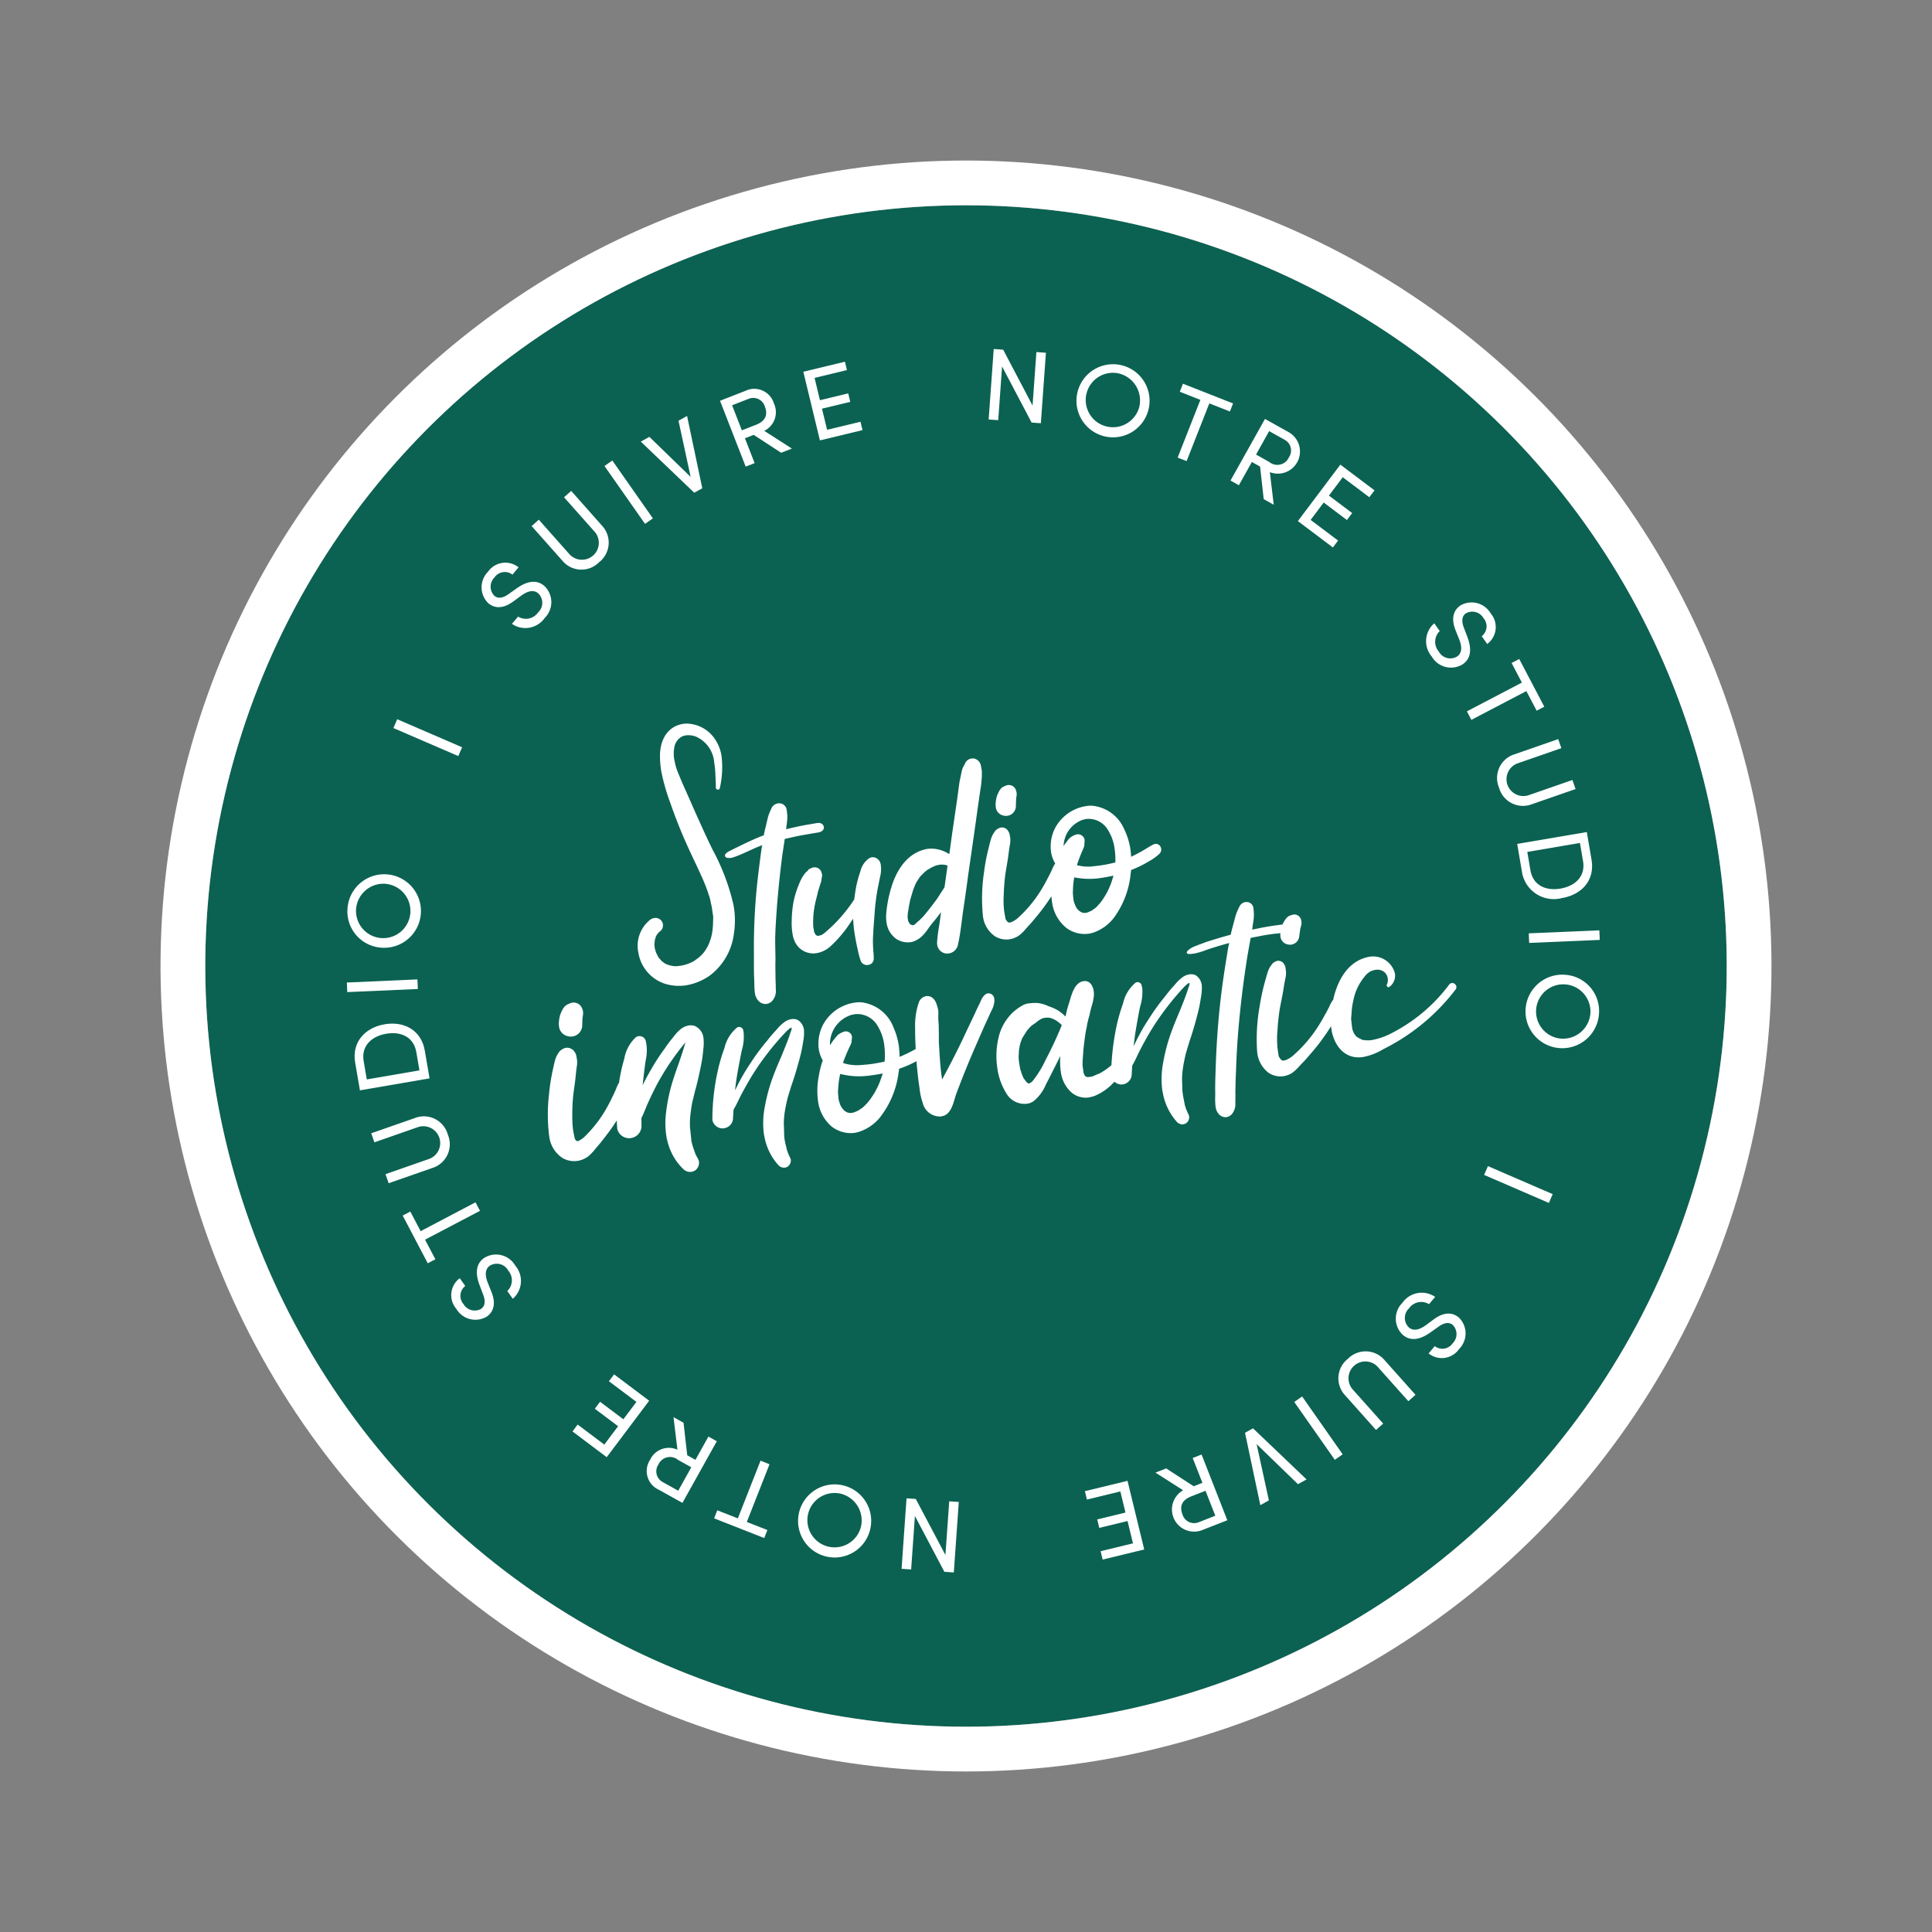 <svg xmlns="http://www.w3.org/2000/svg" width="215.878" height="215.878" viewBox="0 0 215.878 215.878"><rect x="0" y="0" width="215.878" height="215.878" fill="#808080" stroke="none"/><g transform="rotate(13 -4.198 197.137)" style="fill:#0b6252;stroke:#fff;stroke-width:5px"><circle cx="85" cy="85" style="stroke:none" r="85"/><circle cx="85" cy="85" style="fill:none" r="87.5"/></g><g><g><path d="M29.024 25.641a4.406 4.406 0 0 0 2.8 3.352 5.165 5.165 0 0 0 1.727.293 5.47 5.47 0 0 0 .812-.061 6.462 6.462 0 0 0 2.621-1.065 6.934 6.934 0 0 0 2.727-4.581 9.581 9.581 0 0 0 .008-3.239 24.222 24.222 0 0 0-2.231-6.216l-.011-.025a80.204 80.204 0 0 1-.788-1.733 242.256 242.256 0 0 1-1.581-3.693l-.033-.079c-.278-.659-.555-1.317-.832-1.962l-.488-1.235a5.606 5.606 0 0 1-.259-.871l-.1-.5a3.863 3.863 0 0 1 .017-1.363 1.7 1.7 0 0 1 .768-1.163 1.33 1.33 0 0 1 .526-.182 2.281 2.281 0 0 1 1.226.191 3.454 3.454 0 0 1 1.915 2.9 10.934 10.934 0 0 1 .106 1.264c0 .181.008.355.014.534.01.329.022.67.01 1v.025a.256.256 0 0 0 .106.174l.079.047.078-.012a.231.231 0 0 0 .148-.09.243.243 0 0 0 .045-.126 10.346 10.346 0 0 0 .237-3.589 4.642 4.642 0 0 0-.731-1.9A3.88 3.88 0 0 0 34.822 0a2.95 2.95 0 0 0-.441.033 3.157 3.157 0 0 0-.652.177c-1.251.506-1.955 1.809-1.929 3.574a10.777 10.777 0 0 0 .121 1.537 23.325 23.325 0 0 0 .96 3.565 57.211 57.211 0 0 0 2.24 5.759c.405.9.824 1.823 1.213 2.742.19.441.36.9.508 1.358a1.843 1.843 0 0 1 .1.33 1.12 1.12 0 0 0 .08.212l.008.021c.062.241.115.45.154.691l.119.6.08.66a3.555 3.555 0 0 1 .051.435l-.03.605a7.328 7.328 0 0 1-.142 1.214l-.008.048a.622.622 0 0 1-.036.152l-.023.048.006.039-.028.084a2.963 2.963 0 0 1-.151.445l-.046.118a3.417 3.417 0 0 1-.242.532l-.043.063v.009l-.185.291a2.862 2.862 0 0 1-.317.4l-.108.116a1.55 1.55 0 0 1-.187.167 2.7 2.7 0 0 1-.4.312l-.338.235a5.412 5.412 0 0 1-.946.367l-.36.079c-.181.028-.53.063-.615.07h-.025a1.15 1.15 0 0 0-.218-.007h-.012l-.443-.088-.389-.129-.288-.167-.153-.128-.02-.02-.049-.016-.287-.337-.039-.035a.211.211 0 0 1-.058-.078l-.244-.483-.091-.281a3 3 0 0 1-.09-.41l-.02-.292.047-.429a.545.545 0 0 0 .027-.131l.05-.144a1.275 1.275 0 0 1 .118-.3l.2-.266.1-.1a.808.808 0 0 0 .047-.041.306.306 0 0 1 .07-.053l.033-.022a.838.838 0 0 0 .293-.791.7.7 0 0 0-.183-.393.818.818 0 0 0-.79-.281.957.957 0 0 0-.4.15A3.715 3.715 0 0 0 29 25.49z" transform="rotate(-1 4688.194 -2359.167)" style="fill:#fff"/><path d="M57.1 31.86a2.225 2.225 0 0 0 .242-.015l.03-.006c.24-.061.488-.151.683-.222s.571-.223 1.048-.431c.5-.22 1.075-.469 1.536-.637l.168-.061-.051.168-.017.066a134.251 134.251 0 0 0-.6 4.2 68.632 68.632 0 0 0-.483 7.714l-.006.294c-.015.727-.03 1.413-.024 2.137.011.369.023.751.012 1.168.007.081.011.176.014.27a4.524 4.524 0 0 0 .042.531 1.566 1.566 0 0 0 .383.85 1.081 1.081 0 0 0 .792.357.968.968 0 0 0 .149-.011 1.131 1.131 0 0 0 .644-.381 1.714 1.714 0 0 0 .364-1.291c.013-.413 0-.786-.008-1.13 0-.227.005-.445.006-.663v-.047c0-.454 0-.922.028-1.4.005-.4 0-.735 0-1.055 0-.655-.008-1.273.061-2.352.189-2.725.5-5.526.916-8.322l.294-1.749 1.177-.245c.5-.1 1-.176 1.49-.251l1.024-.156a.925.925 0 0 0 .52-.19.466.466 0 0 0 .176-.449.5.5 0 0 0-.267-.357.616.616 0 0 0-.314-.076 1.8 1.8 0 0 0-.275.027l-1.024.156c-.513.078-.992.174-1.5.275l-.829.183.014-.122c.022-.2.051-.4.081-.6l.022-.183a2.728 2.728 0 0 0 .031-.448 2.561 2.561 0 0 0-.01-.407l-.089.007.087-.03c0-.056-.009-.112-.014-.2l-.025-.154a.848.848 0 0 0-.684-.764h-.034a.99.99 0 0 0-.269 0 .977.977 0 0 0-.73.564c-.034.081-.075.17-.116.259a4.552 4.552 0 0 0-.292.753l-.265 1.056c-.076.26-.14.525-.208.858l-.01.051-.05.016c-.8.259-2.156.889-2.881 1.227l-.352.163-.683.329c-.157.095-.483.291-.4.528.048.137.205.2.48.2" transform="rotate(-1 3736.642 -1334.098)" style="fill:#fff"/><path d="M81.222 53.5a13.654 13.654 0 0 0 2.4-2.721l.307-.416.009.256a13.726 13.726 0 0 0 .164 1.667c.069.436.141.888.241 1.358l.059.292a7.542 7.542 0 0 0 .3 1.167.736.736 0 0 0 .7.453.913.913 0 0 0 .137-.011.682.682 0 0 0 .608-.657 6.611 6.611 0 0 0-.022-.816c-.013-.19-.027-.388-.026-.594a10.358 10.358 0 0 1 .025-1.2c.035-.586.093-1.19.148-1.778l.005-.053c.027-.286.053-.568.077-.849a23.509 23.509 0 0 1 .385-2.6l.284-1.29a3.513 3.513 0 0 0 .1-1.3 1.369 1.369 0 0 0-.073-.31.927.927 0 0 0-.844-.577.584.584 0 0 0-.112.011l-.227.087-.033.017a2.444 2.444 0 0 0-1.011 1.464 11.866 11.866 0 0 0-.44 1.454c-.124.51-.2 1.016-.29 1.624l-.015.038a9.241 9.241 0 0 0-.175.253 5.066 5.066 0 0 1-.311.426 16.451 16.451 0 0 1-2.492 2.668c-.06.048-.115.1-.171.143a3.533 3.533 0 0 1-.487.366.753.753 0 0 1-.267.089l-.182.047-.125-.021-.154-.1-.159-.293-.105-.639v-.015a.27.27 0 0 0 0-.078v-.307a9.924 9.924 0 0 1 .164-1.7 3.027 3.027 0 0 1 .092-.415l.01-.048a.928.928 0 0 1 .047-.228l.237-.872.034-.169.294-.9a1.758 1.758 0 0 0 .138-.519l.03-.176a.939.939 0 0 0 .039-.428l-.049-.157a.738.738 0 0 0-.316-.463.814.814 0 0 0-.568-.132l-.1.014-.425.179-.04.024-.012.038-.015.028a1.44 1.44 0 0 1-.075.083l-.084.069a2.546 2.546 0 0 0-.36.395 5.024 5.024 0 0 0-.551 1.029 10.482 10.482 0 0 0-.669 2.089 12.622 12.622 0 0 0-.208 1.934 7.175 7.175 0 0 0 .058 1.464 3.056 3.056 0 0 0 .154.661 2.264 2.264 0 0 0 1.805 1.572 2.2 2.2 0 0 0 .724 0 3.047 3.047 0 0 0 1.407-.621" transform="rotate(-1 3086.036 -576.719)" style="fill:#fff"/><path d="M107.779 32.771a2.256 2.256 0 0 0 1.433.28l.172-.027a2.776 2.776 0 0 0 1.356-.89 5.649 5.649 0 0 0 .455-.57c.122-.167.237-.324.371-.478.11-.137.229-.276.347-.414.174-.2.353-.413.5-.613l.239-.3-.051.329c-.039.25-.076.5-.112.744l-.089.517a17.378 17.378 0 0 0-.257 1.81l.016.26a1.143 1.143 0 0 0 1.033.98h.005l.313-.021a1.224 1.224 0 0 0 .973-.977c.214-.876.347-1.781.475-2.661.058-.4.117-.806.184-1.2.242-1.459.441-2.716.608-3.845l.028-.17c.4-2.472.821-5.029 1.209-7.548a75.6 75.6 0 0 0 .156-.955l-.089-.013.093-.015c.063-.4.128-.8.2-1.2.042-.242.065-.467.086-.685v-.027c.011-.114.024-.229.04-.369v-.1a5.673 5.673 0 0 0 .006-.6l-.1-.6a.983.983 0 0 0-.81-.763h-.015l-.243.01a.924.924 0 0 0-.7.559l-.26.476a3.534 3.534 0 0 0-.16.562l-.234 1.041-.283 1.869-.633 3.856-.351 2.273-.117-.075a1.453 1.453 0 0 0-.146-.083 3.659 3.659 0 0 0-1.8-.494 3.409 3.409 0 0 0-.517.04l-.452.118c-2.171.671-3.149 2.905-3.539 4.178a13.783 13.783 0 0 0-.6 2.9 4.149 4.149 0 0 0 .024.945 2.648 2.648 0 0 0 1.227 1.955m3.7-7.924.057-.029c.117-.06.244-.113.388-.173l.214-.1.31-.071.263-.039.4.024a1.933 1.933 0 0 1 .289.079l.077.026-.381 2.415-.843 1.256a36.184 36.184 0 0 1-1.456 1.814 6.848 6.848 0 0 1-.849.8l-.078.073a1.145 1.145 0 0 1-.274.211l-.157.046-.009-.049h-.034l-.006-.024-.109.017-.145-.14-.059-.081-.069-.15a.262.262 0 0 1-.04-.1l-.058-.378.011-.2a4.588 4.588 0 0 1 .094-.632c.044-.291.106-.576.171-.878l.049-.231.293-.94a7.664 7.664 0 0 1 .432-1.021l.216-.319a2.619 2.619 0 0 1 .285-.385l.3-.293a3.429 3.429 0 0 1 .329-.277l.238-.179.16-.023z" transform="rotate(-1 4243.315 495.554)" style="fill:#fff"/><path d="m136.51 40.494.014.085a3.2 3.2 0 0 0 1.311 2.181 2.532 2.532 0 0 0 1.294.37 2.266 2.266 0 0 0 .344-.026 2.566 2.566 0 0 0 1.024-.392 4.98 4.98 0 0 0 .83-.792l.3-.317c.16-.167.326-.339.471-.517.5-.578.95-1.1 1.361-1.654.194-.26.389-.533.595-.833l.142-.207.022.249c.013.147.027.313.052.47a4.425 4.425 0 0 0 1.579 2.869 3.416 3.416 0 0 0 2.554.646l.335-.076a4.907 4.907 0 0 0 2.437-1.687 9.937 9.937 0 0 0 1.928-4.882c.018-.105.035-.206.044-.313v-.056l.053-.019a12.02 12.02 0 0 0 1.943-.913 5.792 5.792 0 0 0 1.2-.824.655.655 0 0 0-.013-.987.567.567 0 0 0-.368-.136.538.538 0 0 0-.09.008l-.168.051-.04.017c-.27.14-.551.3-.833.466a13.769 13.769 0 0 1-1.331.7 2.157 2.157 0 0 1-.2.1l-.119.052-.002-.127a9.248 9.248 0 0 0-.089-.922 7.683 7.683 0 0 0-.625-2.038 4.332 4.332 0 0 0-3.63-2.7h-.12a4.006 4.006 0 0 0-.6.06 4.736 4.736 0 0 0-3.419 2.465 4.537 4.537 0 0 0-.435 2.677 3.594 3.594 0 0 0 .4 1.141l.026.047-.031.044a3.333 3.333 0 0 0-.341.652c-.056.109-.1.2-.153.3-.1.19-.184.37-.306.574a18.06 18.06 0 0 1-.965 1.628 14.42 14.42 0 0 1-2.517 2.855 2.807 2.807 0 0 1-.756.435l-.205.031-.059-.022-.051-.058-.043.007-.186-.255-.013-.027a.48.48 0 0 0-.028-.076l-.116-.7a6.89 6.89 0 0 1-.06-.646l-.018-.306a.631.631 0 0 0 0-.173l.01-.242a4.41 4.41 0 0 1 .018-.448l.009-.133c.033-.754.1-1.453.192-2.136.055-.383.128-.767.2-1.143.079-.419.161-.852.222-1.3.058-.378.118-.769.2-1.176a2.5 2.5 0 0 0 .009-.735l-.045-.28a1.02 1.02 0 0 0-.194-.437l-.058-.089a.821.821 0 0 0-.628-.274.663.663 0 0 0-.111.009l-.169.053-.057.03a.617.617 0 0 1-.062.034 1.017 1.017 0 0 0-.205.127 1 1 0 0 0-.2.228l-.067.1a2.388 2.388 0 0 0-.327.646c-.106.324-.19.646-.272.956l-.074.278a22.157 22.157 0 0 0-.513 2.52 19.569 19.569 0 0 0-.2 4.918m14.1-9.455a5.136 5.136 0 0 1 .714 1.973 8.532 8.532 0 0 1 .085 1.551l-.02.177-.08.009c-.39.083-.794.169-1.2.23a19.32 19.32 0 0 1-1.116.127l-.067.007a4.86 4.86 0 0 1-1.731-.133l-.086-.025.025-.084c.037-.123.082-.24.131-.365.121-.335.267-.676.395-.974l.237-.519a.846.846 0 0 0 .075-.307l.037-.416v-.16a.733.733 0 0 0-.3-.482.765.765 0 0 0-.446-.146.71.71 0 0 0-.115.01l-.189.055-.069.029a1.856 1.856 0 0 0-.667.446l-.588.751.066-.421a3.2 3.2 0 0 1 2.137-2.473l.371-.082a2.493 2.493 0 0 1 2.406 1.222m-4.022 7.074.029-.557a7.5 7.5 0 0 1 .147-1.156l.018-.091.092.022a8.656 8.656 0 0 0 2.957.093 25.26 25.26 0 0 0 1.186-.2l.147-.03-.043.141c-.029.1-.059.185-.094.278a7.2 7.2 0 0 1-.387.986l-.244.49-.224.362a7.2 7.2 0 0 1-.581.811l-.194.2-.1.111a1.88 1.88 0 0 1-.4.324l-.232.164-.461.2-.318.052-.267-.038-.2-.1-.2-.147-.075-.087-.037-.035a.31.31 0 0 1-.038-.044l-.067-.087-.152-.277-.085-.251-.046-.105-.063-.29-.032-.356a.915.915 0 0 1-.018-.228v-.022z" transform="rotate(-1 3669.481 1600.066)" style="fill:#fff"/><path d="M142.147 24.747a1.128 1.128 0 0 0 .166.016h.177a1.1 1.1 0 0 0 .991-1.058l.041-.818v-.022a.572.572 0 0 0 .024-.154v-.035l.016-.015.036-.273-.017-.254-.034-.11a.841.841 0 0 0-.8-.7h-.023a.833.833 0 0 0-.361.076l-.3.129a1.279 1.279 0 0 0-.383.391 4.2 4.2 0 0 0-.293.6 4.042 4.042 0 0 0-.169.951 2.768 2.768 0 0 0 .044.477 1.089 1.089 0 0 0 .881.793" transform="rotate(-1 3931.65 1773.915)" style="fill:#fff"/><path d="M60.948 94.6h-.007a1.266 1.266 0 0 0-.633-.084 1.812 1.812 0 0 0-.734.268 4.677 4.677 0 0 0-.937.848l-.118.127a14.505 14.505 0 0 0-.994 1.131 24.029 24.029 0 0 0-1.825 2.364 22.394 22.394 0 0 0-1.715 2.849l-.14.261c.08-.616.171-1.195.27-1.727.136-.723.3-1.524.5-2.446l.084-.351a5.2 5.2 0 0 0 .225-1.859l-.038-.3a.469.469 0 0 0-.515-.387.333.333 0 0 0-.217.091 4.2 4.2 0 0 0-1.408 2.243 18.989 18.989 0 0 0-.812 2.623 24.663 24.663 0 0 0-.673 5.357l.009.073a1.174 1.174 0 0 0 1.134.914l.1-.012a1.161 1.161 0 0 0 1.051-.96l.086-1.1c.216-.345.4-.708.578-1.058.1-.19.192-.378.291-.56.531-.962.986-1.726 1.432-2.407a30.632 30.632 0 0 1 3.54-4.4l.032-.033a3.4 3.4 0 0 1 .416-.387 1.692 1.692 0 0 1 .247-.184.256.256 0 0 0 .1-.032.148.148 0 0 1 .021.053.948.948 0 0 1-.115.42c-.259.791-.6 1.568-.921 2.32l-.19.44c-.39.858-.8 1.775-1.148 2.731a20.376 20.376 0 0 0-.815 2.992 9.585 9.585 0 0 0-.127 2.853l.082.459a6.414 6.414 0 0 0 1.477 3.07.85.85 0 0 0 .631.3.68.68 0 0 0 .085 0 .94.94 0 0 0 .242-.069l.046-.018.02-.011a.86.86 0 0 0 .382-.739.608.608 0 0 0-.056-.216l-.058-.13a5.656 5.656 0 0 1-.223-.54l-.122-.389-.02-.157a7.743 7.743 0 0 1-.2-1.042l-.02-.362v-.382l-.015-.921a9.252 9.252 0 0 1 .167-1.46c.079-.416.183-.865.323-1.405l.437-1.332c.327-.87.645-1.857 1-3.106a14.209 14.209 0 0 0 .345-1.5l.038-.213a5.273 5.273 0 0 0 .128-1.31 1.512 1.512 0 0 0-.715-1.195" transform="rotate(-1 1183.381 -1508.408)" style="fill:#fff"/><path d="M103.355 87.427a.817.817 0 0 0-.292.116 1.864 1.864 0 0 0-.541.775c-.032.066-.064.134-.1.2-.057.118-.119.236-.181.356-.113.219-.23.446-.332.681l-1.05 2.115a84.507 84.507 0 0 1-2.138 4.122l-.652 1.177-.047-.38c-.1-.8-.143-1.58-.187-2.447l-.056-1.384.016-1.049v-.919a1.064 1.064 0 0 1-.01-.289v-.012l-.03-.236a.578.578 0 0 0 .006-.178l.011-.384a3.23 3.23 0 0 0-.007-.536l-.006-.023a1.385 1.385 0 0 1-.061-.266l-.044-.126c-.155-.651-.477-1.037-.943-1.117l-.248-.006a1.075 1.075 0 0 0-.861.739 7.975 7.975 0 0 0-.446 2.841c-.02.785 0 1.572.022 2.308a13.265 13.265 0 0 1-1.322.642 4.132 4.132 0 0 1-.493.2 10.77 10.77 0 0 0-.063-1.209 7.808 7.808 0 0 0-.566-2.1 4.391 4.391 0 0 0-3.589-2.86 3.431 3.431 0 0 0-.72.034 4.808 4.808 0 0 0-3.544 2.388 4.608 4.608 0 0 0-.536 2.7 3.6 3.6 0 0 0 .429 1.3 9.876 9.876 0 0 0-.474 1.73 8.654 8.654 0 0 0-.143 2.729 4.487 4.487 0 0 0 1.5 2.962 3.5 3.5 0 0 0 2.154.758 3.131 3.131 0 0 0 .372-.022l.348-.066a5 5 0 0 0 2.539-1.632 10.231 10.231 0 0 0 2.15-4.949 2.866 2.866 0 0 0 .066-.428 12.277 12.277 0 0 0 1.956-.812c.037.638.094 1.276.165 2.033l.132 1.065a6.963 6.963 0 0 0 .311 1.55 1.981 1.981 0 0 0 2.013 1.575l.355-.08c.722-.291.977-1.1 1.224-1.878.063-.2.123-.388.19-.566a108.962 108.962 0 0 1 2.05-4.844l1.215-2.654.628-1.3c.052-.122.113-.245.175-.369a2.589 2.589 0 0 0 .37-1.2l-.017-.137a.648.648 0 0 0-.693-.634M86.408 98.144l.052-.6a8.6 8.6 0 0 1 .241-1.4 8.529 8.529 0 0 0 3.2.251c.527-.063 1.027-.122 1.543-.222a5.246 5.246 0 0 1-.2.57 7.687 7.687 0 0 1-.444 1.027l-.283.52-.234.349a7.462 7.462 0 0 1-.658.852l-.18.169-.023.034c-.009.024-.04.044-.093.081a1.954 1.954 0 0 1-.444.337l-.264.173-.516.206-.346.041-.306-.053-.217-.121-.037-.013-.173-.15-.1-.128a.4.4 0 0 1-.07-.082.469.469 0 0 0-.054-.067l-.16-.31-.107-.357h-.016l-.066-.365-.018-.349a1.229 1.229 0 0 1-.011-.294zm3.857-3.054c-.4.048-.779.071-1.181.1h-.057a4.964 4.964 0 0 1-1.99-.261 3.6 3.6 0 0 1 .2-.554c.134-.338.295-.68.449-1.008l.261-.523a.8.8 0 0 0 .078-.283l.052-.407.006-.163a.7.7 0 0 0-.779-.586l-.183.049-.042.018a1.873 1.873 0 0 0-.67.408l-.443.526c-.119.168-.24.339-.353.52a2.988 2.988 0 0 1 .069-.794 3.431 3.431 0 0 1 2.392-2.565l.388-.071a2.619 2.619 0 0 1 2.529 1.394 5.4 5.4 0 0 1 .681 2.1 8.933 8.933 0 0 1 .031 1.652l-.033.221a.872.872 0 0 1-.155.027c-.408.073-.831.148-1.252.2" transform="rotate(-1 1457.01 -303.742)" style="fill:#fff"/><path d="M162.462 82.581h-.006a1.24 1.24 0 0 0-.629-.086 1.76 1.76 0 0 0-.728.269 4.623 4.623 0 0 0-.925.853l-.117.129a14.563 14.563 0 0 0-.983 1.141 24.144 24.144 0 0 0-1.8 2.388 22.646 22.646 0 0 0-1.692 2.874l-.137.259c.078-.621.166-1.205.263-1.742a86.65 86.65 0 0 1 .489-2.467l.06-.231a5.376 5.376 0 0 0 .265-2.013l-.061-.294a.467.467 0 0 0-.488-.394.372.372 0 0 0-.23.088 4.205 4.205 0 0 0-1.4 2.27 19.313 19.313 0 0 0-.8 2.647 28.221 28.221 0 0 0-.616 4.217 7.122 7.122 0 0 1-1.492.977l.083-.06-.773.32-.462.055-.166-.033-.1-.063a.4.4 0 0 0-.072-.054.215.215 0 0 0-.053-.085l-.094-.272-.108-.868.014-.047.012-.39.1-1.157c.088-.731.188-1.511.346-2.3a5.9 5.9 0 0 0 .136-.663l.052-.213a.819.819 0 0 0 .06-.241l.175-.576.085-.406.059-.2c.033-.119.069-.24.106-.36a5.528 5.528 0 0 0 .265-1.153 2.731 2.731 0 0 0-.007-.511c-.071-.576-.4-1.22-1.085-1.138h-.027c-.953.113-1.319 1.3-1.587 2.163l-.07.224a11.535 11.535 0 0 0-.406 1.423v.031l-.038.068a5.193 5.193 0 0 0-.767-.661 5.452 5.452 0 0 0-1.12-.525 3.706 3.706 0 0 0-1.179-.369 4.619 4.619 0 0 0-.925.015 2.07 2.07 0 0 0-.619.141 5.665 5.665 0 0 0-1.214.807 5.587 5.587 0 0 0-1.635 2.622 8.941 8.941 0 0 0-.263 3.476 7.255 7.255 0 0 0 1.02 3.049 2.34 2.34 0 0 0 2.2 1.121 1.657 1.657 0 0 0 .752-.254 4.68 4.68 0 0 0 1.432-1.852c.087-.164.175-.327.268-.489.178-.342.359-.684.54-1.026.286-.541.58-1.1.86-1.649a8.924 8.924 0 0 0 .018 1.681l.019.156a3.692 3.692 0 0 0 1.16 2.276 2.486 2.486 0 0 0 1.938.572l.543-.128a6.042 6.042 0 0 0 2.314-1.577 1.31 1.31 0 0 0 .8.328l.1-.012a1.153 1.153 0 0 0 1.04-.967l.082-1.109c.214-.349.4-.714.571-1.067.095-.192.189-.382.287-.566.525-.971.975-1.743 1.413-2.428a30.627 30.627 0 0 1 3.5-4.438l.031-.033a3.323 3.323 0 0 1 .411-.39 1.656 1.656 0 0 1 .243-.186.249.249 0 0 0 .093-.031.156.156 0 0 1 .022.054.972.972 0 0 1-.114.425c-.254.8-.585 1.581-.906 2.338l-.189.447c-.384.865-.788 1.79-1.131 2.756a20.757 20.757 0 0 0-.8 3.021 9.845 9.845 0 0 0-.119 2.882l.083.464a6.572 6.572 0 0 0 1.471 3.1.843.843 0 0 0 .64.306.8.8 0 0 0 .1-.006.987.987 0 0 0 .279-.093.814.814 0 0 0 .38-.746.626.626 0 0 0-.056-.217l-.057-.129a5.872 5.872 0 0 1-.224-.55l-.122-.393-.031-.213a14.93 14.93 0 0 1-.171-1.008l-.045-.357v-.385l-.017-.931a9.5 9.5 0 0 1 .162-1.475c.077-.417.179-.871.317-1.419l.431-1.345a40.27 40.27 0 0 0 .983-3.135 14.622 14.622 0 0 0 .338-1.518l.038-.217a5.4 5.4 0 0 0 .123-1.32 1.541 1.541 0 0 0-.711-1.208m-19.62 10.596a1.171 1.171 0 0 0-.1-.33c-.069-.352-.114-.715-.157-1.06l-.019-.36.048-.717a1.629 1.629 0 0 1 .067-.346l.025-.206.134-.442.179-.428a.12.12 0 0 0 .04-.066l.491-.747.218-.243a3.476 3.476 0 0 1 .351-.338l.465-.308.222-.179.124-.074a1.84 1.84 0 0 1 .482-.234l.217-.026a1.432 1.432 0 0 1 .6.045 2.628 2.628 0 0 1 .986.582.84.84 0 0 1 .235.241 44.668 44.668 0 0 1-1.887 3.869 11.63 11.63 0 0 1-1.416 2.231.917.917 0 0 1-.514.349l-.047-.012-.2-.176-.038-.05a.609.609 0 0 0-.117-.167l-.029-.038a1 1 0 0 1-.162-.255l-.022-.034a.168.168 0 0 1-.016-.067l-.007-.034a.463.463 0 0 1-.074-.193z" transform="rotate(-1 1658.537 1752.21)" style="fill:#fff"/><path d="m209.987 63.447.5-.059a3.188 3.188 0 0 0 0 .414 1.029 1.029 0 0 0 .892.882l.156.019a1.036 1.036 0 0 0 1.05-.9l.143-.887a.543.543 0 0 0 .051-.188v-.037l.024-.019.064-.266.005-.224v-.019l-.01-.019a.521.521 0 0 1-.013-.063.79.79 0 0 0-.654-.738.769.769 0 0 0-.367.036l-.3.091a1.2 1.2 0 0 0-.4.33 4.351 4.351 0 0 0-.36.574l-.021.055-.873.1c-.523.062-1.016.144-1.537.23l-.987.187c.033-.306.085-.6.137-.895l.027-.184a2.613 2.613 0 0 0 .044-.447 2.554 2.554 0 0 0 0-.427c0-.07-.006-.139-.007-.216l-.021-.171a.78.78 0 0 0-.583-.739l-.047-.006a.921.921 0 0 0-.251-.011.9.9 0 0 0-.688.5c-.043.094-.089.187-.134.279a4.766 4.766 0 0 0-.317.757l-.31 1.1c-.091.286-.172.591-.261.983-.925.234-1.856.493-2.772.773-.165.061-.33.118-.5.176-.331.116-.674.236-1.017.381-.333.179-.716.431-.649.618.045.125.219.184.922.067a7.513 7.513 0 0 0 1.161-.325l.293-.1a45.19 45.19 0 0 1 2.368-.664 2.373 2.373 0 0 1-.09.379c-.258 1.4-.529 2.9-.753 4.374-.431 2.818-.722 5.73-.89 8.9l-.016.307c-.04.759-.077 1.475-.094 2.225 0 .389 0 .791-.026 1.2 0 .106 0 .209.006.31a4.6 4.6 0 0 0 .025.54 1.562 1.562 0 0 0 .343.852 1.013 1.013 0 0 0 .766.367.836.836 0 0 0 .1-.006 1.049 1.049 0 0 0 .615-.344 1.765 1.765 0 0 0 .392-1.292c.026-.416.028-.81.029-1.175.011-.241.02-.482.029-.723.017-.475.035-.967.075-1.455a89.9 89.9 0 0 1 .32-4.44c.283-2.844.691-5.763 1.213-8.675l.371-1.878 1.279-.223c.51-.086 1.032-.148 1.538-.208" transform="rotate(-1 2518.718 3946.692)" style="fill:#fff"/><path d="M243.191 81.027a.407.407 0 0 0-.294.162 18.564 18.564 0 0 1-6.388 5.245 7.813 7.813 0 0 1-2.288.79 2.639 2.639 0 0 1-.872.008l-.1-.014a.51.51 0 0 1-.327-.111l-.015-.023h-.037a.157.157 0 0 0-.082-.038l-.227-.136a.883.883 0 0 1-.279-.281l-.022-.034a.712.712 0 0 0-.09-.125c-.048-.121-.079-.194-.1-.245a1.063 1.063 0 0 1-.091-.362l-.021-.127c-.034-.27-.04-.373-.047-.475s-.013-.2-.044-.439c.038-.31.058-.539.075-.736a6.932 6.932 0 0 1 .25-1.432v-.033a.106.106 0 0 1 .017-.065l.094-.353a5.931 5.931 0 0 1 1.076-1.968l.189-.243.055-.045a1.734 1.734 0 0 1 1.092-.55 1.259 1.259 0 0 1 .855.19 1.1 1.1 0 0 1 .474.807 1.143 1.143 0 0 1-.122.684l-.015.025.01.078a.217.217 0 0 0 .213.188l.086-.046a1.542 1.542 0 0 0 .634-1.5 2.521 2.521 0 0 0-2.921-1.882c-2.643.5-3.653 3.156-4.021 4.71a3.2 3.2 0 0 0-.447.763c-.054.1-.106.2-.158.294-.1.19-.205.387-.331.586a19.1 19.1 0 0 1-1.054 1.686 15.04 15.04 0 0 1-2.7 2.918 2.9 2.9 0 0 1-.8.433l-.271.032a.225.225 0 0 0-.062-.033l-.02-.007h-.015l-.031-.046h-.023l-.011-.012a.313.313 0 0 0-.06-.053l-.189-.285a.411.411 0 0 0-.038-.116l-.093-.743c-.028-.225-.034-.458-.041-.684 0-.106-.006-.212-.011-.318a.324.324 0 0 0 0-.17l.019-.258c0-.158.017-.323.034-.5l.012-.124a23.97 23.97 0 0 1 .268-2.239c.069-.4.156-.8.241-1.188.095-.434.193-.883.268-1.337.072-.4.147-.809.247-1.226a2.518 2.518 0 0 0 .035-.751l-.037-.294a1 1 0 0 0-.172-.426l-.05-.084a.763.763 0 0 0-.677-.266l-.145.042-.024.011a.707.707 0 0 1-.1.052.894.894 0 0 0-.186.11.927.927 0 0 0-.2.214 2.509 2.509 0 0 1-.062.083 2.447 2.447 0 0 0-.354.658c-.114.321-.212.654-.306.976l-.086.293a23.34 23.34 0 0 0-.6 2.6 20.738 20.738 0 0 0-.368 5.1l.012.1a3.282 3.282 0 0 0 1.233 2.261 2.47 2.47 0 0 0 1.344.418 2.218 2.218 0 0 0 .26-.015 2.486 2.486 0 0 0 1.018-.355 5.022 5.022 0 0 0 .866-.787c.1-.108.208-.213.315-.319.169-.167.343-.339.5-.526.528-.582 1-1.108 1.441-1.67.5-.641.935-1.246 1.318-1.844q.012.168.032.326c.168 1.351.977 3 2.711 3.2a3.581 3.581 0 0 0 .739-.012 6.86 6.86 0 0 0 2.341-.857 23.032 23.032 0 0 0 8.166-6.52.405.405 0 0 0 .086-.321.474.474 0 0 0-.514-.4" transform="rotate(-1 1853.937 4734.449)" style="fill:#fff"/><path d="M16.606 96.029h-.007a1.484 1.484 0 0 0-.744-.052 1.989 1.989 0 0 0-.789.344 4.694 4.694 0 0 0-.89.91l-.1.121a13.864 13.864 0 0 0-.884 1.145 23.129 23.129 0 0 0-1.605 2.383 23.377 23.377 0 0 0-.934 1.681c0-.036.008-.072.013-.107a83.9 83.9 0 0 1 .322-2.343l.057-.336a5.126 5.126 0 0 0 .1-1.873l-.062-.312a.717.717 0 0 0-.821-.519.572.572 0 0 0-.332.162 4.249 4.249 0 0 0-1.274 2.327 18.306 18.306 0 0 0-.619 2.583l-.01.071a3.367 3.367 0 0 0-.349.708c-.045.092-.087.184-.129.275l-.01.021c-.086.187-.167.364-.278.561a17.546 17.546 0 0 1-.9 1.624A14.05 14.05 0 0 1 4 108.253a2.665 2.665 0 0 1-.644.406l-.135.025-.064-.083-.047.009-.11-.15a.574.574 0 0 0-.032-.074l-.124-.652c-.038-.2-.056-.4-.078-.629l-.023-.247a.6.6 0 0 0-.009-.2v-.237a4.358 4.358 0 0 1 0-.44v-.127c.01-.741.05-1.428.123-2.1.042-.372.1-.751.159-1.118.066-.417.134-.849.181-1.3.045-.372.092-.756.162-1.156a2.62 2.62 0 0 0-.013-.786l-.046-.272a1.184 1.184 0 0 0-.234-.494l-.06-.084a1 1 0 0 0-.926-.31l-.192.066-.081.044a.4.4 0 0 1-.057.034 1.138 1.138 0 0 0-.222.149 1.159 1.159 0 0 0-.222.268l-.061.091a2.481 2.481 0 0 0-.327.7c-.092.314-.167.637-.239.95l-.065.278a21.771 21.771 0 0 0-.431 2.514 19.447 19.447 0 0 0-.049 4.9l.018.091a3.34 3.34 0 0 0 1.448 2.234 2.625 2.625 0 0 0 1.74.309 2.755 2.755 0 0 0 1.067-.446 5.08 5.08 0 0 0 .829-.836c.087-.1.179-.2.28-.317.154-.17.314-.346.457-.533.456-.559.9-1.108 1.3-1.676.141-.2.28-.407.421-.622.005.312.016.622.037.927l.013.069a1.372 1.372 0 0 0 1.385 1.018h.016l.14-.022a1.365 1.365 0 0 0 1.158-1.231l.013-.985c.176-.333.322-.673.464-1l.009-.02c.076-.177.151-.353.229-.522.442-.938.824-1.687 1.2-2.354a28.8 28.8 0 0 1 3.064-4.352l.025-.03.071-.084c-.183.647-.413 1.29-.638 1.916l-.154.43c-.319.841-.654 1.741-.93 2.687a19.894 19.894 0 0 0-.6 2.932 9.408 9.408 0 0 0 .062 2.808l.107.434A6.385 6.385 0 0 0 15.033 112a1.1 1.1 0 0 0 .767.332.951.951 0 0 0 .172-.015 1.157 1.157 0 0 0 .3-.1l.114-.064a1.073 1.073 0 0 0 .41-.978.839.839 0 0 0-.092-.274l-.064-.121c-.086-.162-.169-.316-.231-.467l-.167-.5a7.23 7.23 0 0 1-.247-.923l-.131-1.561a8.525 8.525 0 0 1 .067-1.356c.048-.389.116-.809.212-1.316l.332-1.287c.258-.851.5-1.814.763-3.03a13.774 13.774 0 0 0 .239-1.476l.023-.2a5.211 5.211 0 0 0 .038-1.33 1.672 1.672 0 0 0-.93-1.294" transform="rotate(-1 1113.141 -3391.833)" style="fill:#fff"/><path d="M4.992 91.854a1.305 1.305 0 0 0 .193.019h.178a1.27 1.27 0 0 0 1.172-1.213l.042-.819a.681.681 0 0 0 .027-.152l.057-.361-.017-.257.014-.052-.058-.109a1.007 1.007 0 0 0-.968-.826 1.02 1.02 0 0 0-.465.093l-.3.13a1.414 1.414 0 0 0-.45.448 4.33 4.33 0 0 0-.317.645 4.211 4.211 0 0 0-.178 1 2.916 2.916 0 0 0 .046.506 1.277 1.277 0 0 0 1.027.941" transform="rotate(-1 1406.714 -3250.346)" style="fill:#fff"/></g><g><path d="m651.614 1007.477-.894.632c-.909.651-1.39.368-1.6.191a1.447 1.447 0 0 1 .013-2.04 1.4 1.4 0 0 1 2.012-.322l.684-.81a2.349 2.349 0 0 0-3.408.483 2.47 2.47 0 0 0 .017 3.514c.49.415 1.418.843 2.834-.213l.87-.637c.572-.412 1.3-.74 1.885-.244a1.465 1.465 0 0 1-.016 2.13 1.663 1.663 0 0 1-2.239.468l-.685.81a2.637 2.637 0 0 0 3.661-.656 2.487 2.487 0 0 0-.055-3.594c-.86-.722-1.918-.535-3.079.288z" transform="translate(-593.885 -941.731)" style="fill:#fff"/><path d="M660.116 1005.571a2.773 2.773 0 0 0 .333-4.081L657 997.6l-.8.712 3.452 3.887a1.887 1.887 0 0 1-2.819 2.506l-3.452-3.888-.8.712 3.451 3.889a2.769 2.769 0 0 0 4.084.153z" transform="translate(-593.176 -942.747)" style="fill:#fff"/><path transform="rotate(-35.02 116.295 -81.01)" style="fill:#fff" d="M0 0h1.071v7.894H0z"/><path d="m670.1 998.37-1.7-8.082-.958.531 1.358 6.28-4.611-4.475-.957.531 5.97 5.711z" transform="translate(-591.628 -943.81)" style="fill:#fff"/><path d="M676.978 989.269a2.288 2.288 0 0 0-3.177-1.405l-2.843 1.11 2.866 7.356 1-.389-1.082-2.776.977-.381 3.068 2 1.2-.467-3.086-1.983a2.313 2.313 0 0 0 1.077-3.065zm-2 2.391-1.581.617-1.09-2.8 1.866-.727a1.358 1.358 0 0 1 1.807.906c.32.837.106 1.573-1.003 2.005z" transform="translate(-590.504 -944.193)" style="fill:#fff"/><path d="m685.7 992.639-.226-.935-3.732.9-.57-2.36 3.159-.763-.229-.946-3.159.763-.6-2.494 3.617-.872-.226-.935-4.648 1.121 1.854 7.671z" transform="translate(-589.324 -944.58)" style="fill:#fff"/><path d="m702.071 990.076-3.282-6.242-1.057-.076-.566 7.875 1.069.076.431-6 3.3 6.268 1.033.074.566-7.875-1.065-.076z" transform="translate(-586.695 -944.76)" style="fill:#fff"/><path d="M710.72 985.343a4.084 4.084 0 1 0 3.074 4.94 4.078 4.078 0 0 0-3.074-4.94zm2.031 4.694a3.041 3.041 0 1 1-2.251-3.758 3.1 3.1 0 0 1 2.251 3.758z" transform="translate(-585.457 -944.545)" style="fill:#fff"/><path d="m716.194 987.142-.352.9 2.3.906-2.538 6.45 1 .393 2.538-6.45 2.3.907.352-.9z" transform="translate(-584.015 -944.267)" style="fill:#fff"/><path d="m724.065 995.9.405 3.639 1.12.628-.432-3.642a2.475 2.475 0 0 0 2.117-4.459l-2.662-1.489-3.853 6.888.935.522 1.455-2.6zm1.014-3.961 1.748.977a1.358 1.358 0 0 1 .449 1.971 1.411 1.411 0 0 1-2.182.5l-1.48-.827z" transform="translate(-583.266 -943.767)" style="fill:#fff"/><path d="m731.245 1004.291.578-.77-3.065-2.307 1.46-1.941 2.595 1.953.585-.778-2.595-1.953 1.542-2.051 2.971 2.236.579-.768-3.817-2.875-4.745 6.309z" transform="translate(-582.31 -943.12)" style="fill:#fff"/><path d="m744.45 1012.332-.387-1.025c-.4-1.045-.007-1.44.218-1.6a1.446 1.446 0 0 1 1.97.527 1.4 1.4 0 0 1-.194 2.027l.612.867a2.35 2.35 0 0 0 .388-3.42 2.469 2.469 0 0 0-3.4-.872c-.523.37-1.172 1.16-.506 2.8l.4 1c.255.659.389 1.443-.238 1.886a1.466 1.466 0 0 1-2.057-.553 1.666 1.666 0 0 1 .11-2.286l-.612-.866a2.636 2.636 0 0 0-.283 3.708 2.487 2.487 0 0 0 3.49.854c.909-.645.995-1.715.489-3.047z" transform="translate(-580.492 -941.17)" style="fill:#fff"/><path d="m751.616 1019.775.853-.446-2.8-5.331-.853.446 1.149 2.191-6.143 3.214.5.95 6.143-3.214z" transform="translate(-579.913 -940.364)" style="fill:#fff"/><path d="M746.982 1027.238a2.769 2.769 0 0 0 3.641 1.862l4.911-1.705-.352-1.012-4.911 1.705a1.883 1.883 0 0 1-1.236-3.556l4.911-1.707-.352-1.011-4.911 1.707a2.766 2.766 0 0 0-1.701 3.717z" transform="translate(-579.483 -939.228)" style="fill:#fff"/><path d="M749.256 1035.305a3.6 3.6 0 0 0 4.486 2.949c2.214-.377 3.68-2 3.293-4.273l-.527-3.1-7.779 1.324zm6.484-3.206.347 2.043c.286 1.682-.865 2.773-2.523 3.056s-3.072-.372-3.358-2.053l-.348-2.043z" transform="translate(-579.2 -937.91)" style="fill:#fff"/><path transform="rotate(-2.444 2529.952 -3951.885)" style="fill:#fff" d="M0 0h7.894v1.071H0z"/><path d="M754.017 1044.812a4.109 4.109 0 1 0 3.72 4.45 4.058 4.058 0 0 0-3.72-4.45zm-.637 7.117a3.039 3.039 0 1 1 3.4-2.753 3.07 3.07 0 0 1-3.4 2.753z" transform="translate(-579.077 -935.888)" style="fill:#fff"/><path transform="rotate(-66.606 182.835 -60.572)" style="fill:#fff" d="M0 0h1.072v7.885H0z"/><path d="m741.1 1078.82-.867.641c-.573.411-1.3.741-1.885.246a1.464 1.464 0 0 1 .01-2.13 1.665 1.665 0 0 1 2.239-.473l.684-.812a2.638 2.638 0 0 0-3.661.665 2.486 2.486 0 0 0 .063 3.593c.86.723 1.917.534 3.076-.293l.893-.633c.909-.653 1.39-.371 1.6-.193a1.447 1.447 0 0 1-.009 2.04 1.4 1.4 0 0 1-2.01.325l-.684.812a2.348 2.348 0 0 0 3.407-.491 2.469 2.469 0 0 0-.023-3.514c-.485-.414-1.414-.84-2.833.217z" transform="translate(-580.92 -931.38)" style="fill:#fff"/><path d="M732.355 1082.373a2.767 2.767 0 0 0-.324 4.076l3.459 3.879.8-.712-3.459-3.879a1.884 1.884 0 0 1 2.813-2.5l3.459 3.878.8-.713-3.46-3.878a2.769 2.769 0 0 0-4.088-.151z" transform="translate(-581.737 -930.547)" style="fill:#fff"/><path transform="rotate(-35.02 320.58 -150.87)" style="fill:#fff" d="M0 0h1.072v7.894H0z"/><path d="m722.175 1089.551 1.71 8.087.957-.533-1.368-6.284 4.62 4.473.957-.533-5.983-5.708z" transform="translate(-583.06 -929.455)" style="fill:#fff"/><path d="m717.6 1092 1.086 2.772-.976.383-3.073-1.993-1.2.468 3.091 1.974a2.474 2.474 0 0 0 2.1 4.463l2.842-1.113-2.878-7.346zm2.527 6.449-1.866.732a1.358 1.358 0 0 1-1.809-.9c-.326-.832-.108-1.568 1-2l1.581-.62z" transform="translate(-584.33 -929.084)" style="fill:#fff"/><path d="m706.556 1095.332.227.935 3.732-.906.574 2.36-3.159.767.229.946 3.16-.767.607 2.494-3.617.878.227.935 4.647-1.128-1.867-7.671z" transform="translate(-585.33 -928.711)" style="fill:#fff"/><path d="m693.571 1102.216-3.313-6.262-1.034-.072-.554 7.874 1.069.075.421-5.977 3.291 6.237 1.057.074.554-7.874-1.068-.075z" transform="translate(-587.93 -928.463)" style="fill:#fff"/><path d="M683.584 1094.629a4.084 4.084 0 1 0 3.059 4.9 4.077 4.077 0 0 0-3.059-4.9zm2.016 4.651a3.038 3.038 0 1 1-2.236-3.713 3.086 3.086 0 0 1 2.236 3.714z" transform="translate(-589.404 -928.661)" style="fill:#fff"/><path d="m675.571 1092.206-2.537 6.45-2.3-.9-.352.9 5.6 2.2.352-.895-2.3-.9 2.537-6.449z" transform="translate(-590.588 -928.997)" style="fill:#fff"/><path d="m670.7 1090.134-1.449 2.6-.916-.51-.415-3.636-1.121-.625.44 3.639a2.312 2.312 0 0 0-3.051 1.117 2.287 2.287 0 0 0 .942 3.342l2.667 1.484 3.84-6.888zm-3.373 6.049-1.749-.975a1.356 1.356 0 0 1-.454-1.97 1.411 1.411 0 0 1 2.181-.5l1.483.826z" transform="translate(-591.543 -929.614)" style="fill:#fff"/><path d="m661.214 1083.788-.578.77 3.071 2.307-1.46 1.941-2.6-1.953-.586.778 2.6 1.953-1.542 2.052-2.977-2.236-.578.768 3.825 2.875 4.744-6.309z" transform="translate(-592.596 -930.22)" style="fill:#fff"/><path d="M648.4 1072.491c-.915.649-1 1.719-.491 3.05l.388 1.024c.4 1.042.008 1.437-.215 1.6a1.449 1.449 0 0 1-1.973-.522 1.4 1.4 0 0 1 .192-2.029l-.614-.866a2.348 2.348 0 0 0-.384 3.421 2.473 2.473 0 0 0 3.407.864c.525-.371 1.171-1.161.5-2.8l-.4-1c-.254-.656-.389-1.442.237-1.885a1.466 1.466 0 0 1 2.059.547 1.662 1.662 0 0 1-.108 2.285l.614.865a2.633 2.633 0 0 0 .279-3.706 2.489 2.489 0 0 0-3.491-.848z" transform="translate(-594.314 -931.921)" style="fill:#fff"/><path d="m648.637 1067.954-.5-.95-6.132 3.225-1.153-2.191-.852.447 2.8 5.332.851-.448-1.153-2.191z" transform="translate(-595.004 -932.66)" style="fill:#fff"/><path d="M645.487 1060.655a2.77 2.77 0 0 0-3.646-1.859l-4.911 1.715.353 1.011 4.911-1.715a1.885 1.885 0 0 1 1.242 3.557l-4.911 1.715.353 1.011 4.911-1.713a2.77 2.77 0 0 0 1.698-3.722z" transform="translate(-595.45 -933.88)" style="fill:#fff"/><path d="M643.151 1052.59c-.391-2.275-2.291-3.321-4.492-2.944s-3.678 2.005-3.287 4.28l.533 3.1 7.778-1.337zm-6.48 3.216-.35-2.043c-.289-1.681.86-2.775 2.52-3.06s3.073.368 3.363 2.051l.35 2.042z" transform="translate(-595.686 -935.194)" style="fill:#fff"/><path transform="rotate(-2.533 2502.297 -821.574)" style="fill:#fff" d="M0 0h7.895v1.071H0z"/><path d="M638.349 1043.2a4.108 4.108 0 1 0-3.727-4.437 4.064 4.064 0 0 0 3.727 4.437zm.625-7.118a3.039 3.039 0 1 1-3.394 2.765 3.066 3.066 0 0 1 3.394-2.77z" transform="translate(-595.788 -937.312)" style="fill:#fff"/><path transform="rotate(-66.642 83.854 7.241)" style="fill:#fff" d="M0 0h1.072v7.896H0z"/></g></g></svg>